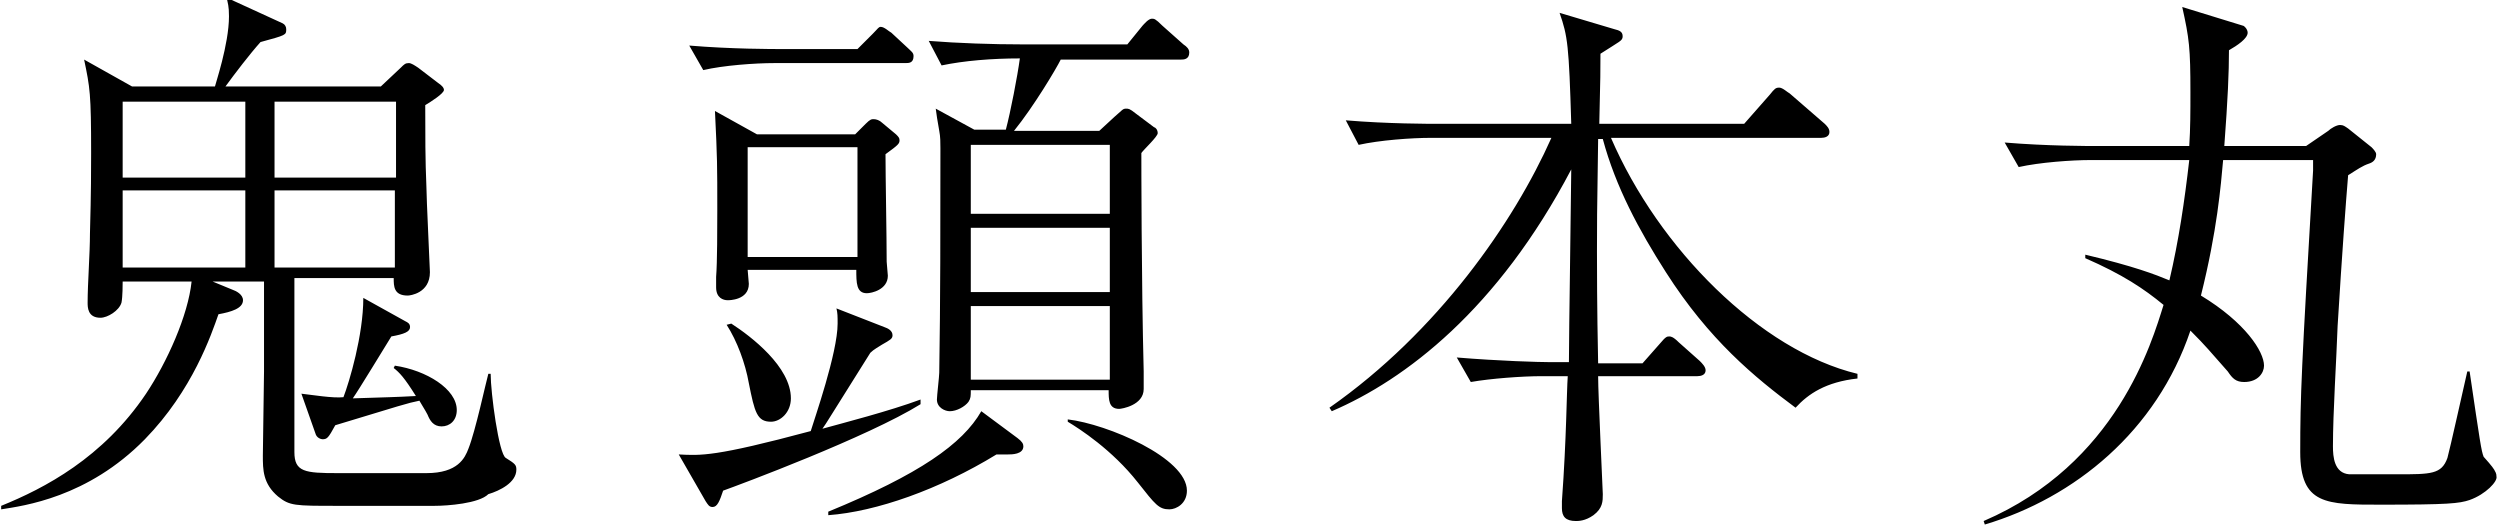 <?xml version="1.0" encoding="utf-8"?>
<!-- Generator: Adobe Illustrator 17.1.0, SVG Export Plug-In . SVG Version: 6.00 Build 0)  -->
<!DOCTYPE svg PUBLIC "-//W3C//DTD SVG 1.1//EN" "http://www.w3.org/Graphics/SVG/1.1/DTD/svg11.dtd">
<svg version="1.1" id="レイヤー_1" xmlns:ev="http://www.w3.org/2001/xml-events"
	 xmlns="http://www.w3.org/2000/svg" xmlns:xlink="http://www.w3.org/1999/xlink" x="0px" y="0px" viewBox="0 414 214 45"
	 enable-background="new 0 414 214 45" xml:space="preserve">
<path d="M211.4,456.8c-0.9,0.3-1.8,0.4-7.6,0.4c-4.7,0-6.9,0-6.9-4.5c0-4.8,0.1-7.1,1.1-24.1c0-0.3,0-0.7,0-0.9h-7.7
	c-0.2,2.2-0.5,6-1.9,11.6c3.8,2.3,5.4,4.8,5.4,6c0,0.6-0.5,1.4-1.7,1.4c-0.7,0-1-0.3-1.4-0.9c-1.6-1.8-1.8-2.1-3.2-3.5
	c-2.9,8.6-9.9,14.3-17.6,16.6l-0.1-0.3c11.4-4.9,14.4-15.3,15.4-18.5c-1.7-1.4-3.5-2.6-6.7-4v-0.3c4.2,1,6,1.7,7.2,2.2
	c0.8-3.4,1.3-6.8,1.7-10.3H179c-1.7,0-4.4,0.2-6.2,0.6l-1.2-2.1c3.6,0.3,7.1,0.3,8,0.3h7.8c0.1-1.5,0.1-3,0.1-4.6
	c0-3.8-0.1-4.6-0.7-7.3l5.2,1.6c0.1,0,0.4,0.3,0.4,0.6c0,0.5-0.9,1.1-1.6,1.5c0,1.9-0.1,4.2-0.4,8.2h7l1.9-1.3
	c0.2-0.2,0.7-0.5,1-0.5c0.3,0,0.4,0.1,0.7,0.3l2,1.6c0.1,0.1,0.4,0.4,0.4,0.6c0,0.5-0.3,0.7-0.6,0.8c-0.6,0.2-1,0.5-1.8,1
	c-0.2,2.4-0.5,6.4-0.9,12.9c-0.1,2.9-0.4,7.4-0.4,10.3c0,0.9,0.1,2.3,1.4,2.4c0.2,0,3.6,0,4.1,0c2.9,0,3.8,0,4.3-1.4
	c0.2-0.7,1.4-6.1,1.7-7.4h0.2c0.9,6.1,1,6.8,1.2,7.3c0.1,0.1,0.8,0.9,0.9,1.1c0.1,0.2,0.2,0.3,0.2,0.6
	C213.8,455.2,212.8,456.3,211.4,456.8z M153.7,448.9c-3.5-2.6-7.4-5.8-11.1-11.6c-2.3-3.6-4.3-7.3-5.4-11.4h-0.4
	c-0.1,6.6-0.1,7.3-0.1,9.6c0,1.2,0,4.8,0.1,9.6h3.8l1.5-1.7c0.5-0.6,0.6-0.6,0.8-0.6c0.1,0,0.3,0,0.8,0.5l1.8,1.6
	c0.2,0.2,0.5,0.5,0.5,0.8c0,0.4-0.4,0.5-0.7,0.5h-8.5c0,1.6,0.4,9.8,0.4,10.1c0,0.6,0,1.2-0.8,1.8c-0.7,0.5-1.3,0.5-1.5,0.5
	c-0.9,0-1.2-0.4-1.2-1.1c0,0,0-0.3,0-0.6c0.4-5.5,0.4-9.3,0.5-10.7H132c-1.7,0-4.4,0.2-6.1,0.5l-1.2-2.1c3.6,0.3,7.1,0.4,8,0.4h1.6
	c0-2.3,0.2-15.3,0.2-16.5c-6.3,12-14.2,18-20.5,20.7l-0.2-0.3c9.3-6.5,15.8-15.9,19-23.1h-10.3c-1.7,0-4.4,0.2-6.2,0.6l-1.1-2.1
	c3.6,0.3,7.1,0.3,8,0.3h11.3c-0.2-6.7-0.3-7.5-1-9.5l4.7,1.4c0.4,0.1,0.7,0.2,0.7,0.6s-0.2,0.4-1.9,1.5c0,1.2,0,2.1-0.1,6h12.4
	l2.2-2.5c0.4-0.5,0.5-0.6,0.8-0.6s0.7,0.4,0.9,0.5l3,2.6c0.2,0.2,0.4,0.4,0.4,0.7c0,0.4-0.4,0.5-0.7,0.5h-18
	c4.1,9.5,12.8,18.2,21.1,20.2v0.4C156.3,446.7,154.8,447.7,153.7,448.9z M101.1,419.1H90.8c-0.4,0.8-2.3,4-4,6.1h7.3l1.3-1.2
	c0.7-0.6,0.7-0.7,1-0.7c0.2,0,0.3,0,0.8,0.4l1.6,1.2c0.1,0,0.3,0.2,0.3,0.5s-1.2,1.4-1.4,1.7c0,0.5,0,10.8,0.2,18.7
	c0,0.2,0,1.2,0,1.5c0,1.4-1.9,1.7-2.1,1.7c-0.9,0-0.9-0.8-0.9-1.6H83.1c0,0.5,0,0.7-0.2,1c-0.3,0.4-1,0.8-1.6,0.8
	c-0.4,0-1.1-0.3-1.1-1c0-0.3,0.2-2,0.2-2.3c0.1-6,0.1-12.8,0.1-19.2c0-0.5,0-1-0.1-1.5c-0.2-1.1-0.2-1.2-0.3-1.9l3.3,1.8h2.7
	c0.4-1.5,1-4.6,1.2-6.1c-2.4,0-4.8,0.2-6.7,0.6l-1.1-2.1c2.5,0.2,5.5,0.3,8,0.3h9l1.3-1.6c0.1-0.1,0.5-0.6,0.8-0.6
	c0.2,0,0.3,0,0.9,0.6l1.8,1.6c0.3,0.2,0.5,0.4,0.5,0.7C101.8,419.1,101.3,419.1,101.1,419.1z M83.1,446.5H95v-6.3H83.1V446.5z
	 M83.1,439H95v-5.5H83.1V439z M83.1,426.4v5.9H95v-5.9H83.1z M61,457.4c-0.3,0-0.4-0.2-0.6-0.5l-2.3-4c1.9,0.1,3.1,0.2,11.3-2
	c0.3-1,2.3-6.7,2.3-9.2c0-0.6,0-0.9-0.1-1.3l4.1,1.6c0.3,0.1,0.7,0.3,0.7,0.7c0,0.3-0.2,0.4-0.9,0.8c-0.3,0.2-0.7,0.4-1,0.7
	c-3.4,5.4-3.8,6.1-4.1,6.5c1.8-0.5,5.7-1.5,8.4-2.5v0.4c-4.5,2.8-15.5,6.9-16.9,7.4C61.6,456.9,61.4,457.4,61,457.4z M67.7,448.1
	c0,1.2-0.9,2-1.7,2c-1.2,0-1.4-0.8-1.9-3.3c-0.3-1.7-1-3.6-1.9-5l0.4-0.1C64.3,442.8,67.7,445.4,67.7,448.1z M64.8,425.5h8.4
	l0.9-0.9c0.4-0.4,0.5-0.4,0.7-0.4c0.2,0,0.5,0.1,0.7,0.3l1.2,1c0.2,0.2,0.3,0.3,0.3,0.5c0,0.3-0.1,0.4-1.2,1.2
	c0,1.9,0.1,7.1,0.1,9.2c0,0.2,0.1,1,0.1,1.2c0,1.2-1.4,1.5-1.8,1.5c-0.9,0-0.9-0.9-0.9-2H64c0,0.2,0.1,1,0.1,1.2
	c0,1.4-1.7,1.4-1.8,1.4c-0.4,0-1-0.2-1-1.1c0-0.3,0-0.8,0-0.9c0.1-1.2,0.1-4.3,0.1-5.7c0-3.9,0-4.4-0.2-8.5L64.8,425.5z M64,436h9.4
	v-9.4H64V436z M77.5,419.4H66.3c-1.7,0-4.4,0.2-6.1,0.6l-1.2-2.1c3.6,0.3,7.1,0.3,8,0.3h6.4l1.3-1.3c0.5-0.5,0.5-0.6,0.7-0.6
	c0.3,0,0.7,0.4,0.9,0.5l1.4,1.3c0.3,0.3,0.5,0.4,0.5,0.7C78.2,419.4,77.8,419.4,77.5,419.4z M37.2,457.3h-8.3c-3.7,0-4.1,0-5.1-0.8
	c-1.3-1.1-1.3-2.3-1.3-3.5c0-1.1,0.1-6.1,0.1-7.2v-7.7h-4.4l1.7,0.7c0.3,0.1,0.9,0.4,0.9,0.9c0,0.7-1,1-2.1,1.2
	c-0.6,1.7-2.2,6.5-6.3,10.7c-4.9,5-10.4,5.7-12.3,6l0-0.3c3.7-1.5,8.7-4.1,12.4-9.6c1.8-2.7,3.6-6.7,3.9-9.6h-5.9
	c0,0.2,0,1.3-0.1,1.8c-0.2,0.7-1.2,1.3-1.8,1.3c-1.1,0-1.1-0.9-1.1-1.3c0-1.6,0.2-4.2,0.2-5.9c0.1-3.6,0.1-5.5,0.1-6.9
	c0-5.1-0.1-5.6-0.6-8l4.1,2.3h7.1c0-0.1,1.2-3.6,1.2-6c0-0.9-0.1-1.1-0.2-1.6l4.8,2.2c0.2,0.1,0.3,0.3,0.3,0.5c0,0.5,0,0.5-2.2,1.1
	c-0.9,1-2.2,2.7-3,3.8h13.3l1.7-1.6c0.3-0.3,0.4-0.4,0.7-0.4c0.2,0,0.5,0.2,0.8,0.4l1.7,1.3c0.3,0.2,0.5,0.4,0.5,0.6
	c0,0.3-1.1,1-1.6,1.3c0,2.5,0,4.7,0.1,7c0,0.9,0.3,7,0.3,7.3c0,1.8-1.7,2-1.9,2c-1.2,0-1.2-0.8-1.2-1.5h-8.5c0,1.1,0,14.2,0,14.9
	c0,1.7,0.9,1.8,3.7,1.8h7.6c2.7,0,3.3-1.3,3.6-2.1c0.6-1.5,1.5-5.7,1.7-6.4h0.2c0,1.6,0.7,6.9,1.3,7.2c0.8,0.5,0.9,0.6,0.9,1
	c0,1.1-1.4,1.8-2.4,2.1C41,457.1,38.3,457.3,37.2,457.3z M21,422.7H10.5v6.5H21V422.7z M21,430.3H10.5v6.6H21V430.3z M33.8,422.7
	H23.5v6.5h10.4V422.7z M33.8,436.9v-6.6H23.5v6.6H33.8z M33.8,445.3c2.7,0.4,5.3,2,5.3,3.8c0,0.9-0.6,1.4-1.3,1.4s-1-0.5-1.2-1
	c-0.2-0.4-0.6-1-0.7-1.2c-1,0.2-1.6,0.4-7.2,2.1c-0.6,1.1-0.7,1.2-1.1,1.2c-0.1,0-0.5-0.1-0.6-0.5l-1.2-3.4c0.9,0.1,2.7,0.4,3.6,0.3
	c0.5-1.3,1.7-5.3,1.7-8.5l3.6,2c0.2,0.1,0.4,0.2,0.4,0.5c0,0.4-0.5,0.6-1.6,0.8c-0.5,0.8-2.8,4.6-3.3,5.3c3-0.1,3.6-0.1,5.4-0.2
	c-1-1.6-1.4-2-1.9-2.4L33.8,445.3z M87.1,451.5c0.4,0.3,0.5,0.5,0.5,0.7c0,0.7-1,0.7-1.3,0.7h-1c-4.9,3-10.3,4.9-14.4,5.2v-0.3
	c7.8-3.2,11.5-5.8,13.1-8.6L87.1,451.5z M101.6,456c0,1.1-0.9,1.6-1.5,1.6c-0.9,0-1.2-0.4-2.7-2.3c-2.2-2.8-5-4.6-6-5.2l0-0.2
	C94.8,450.3,101.6,453.2,101.6,456z"/>
</svg>
